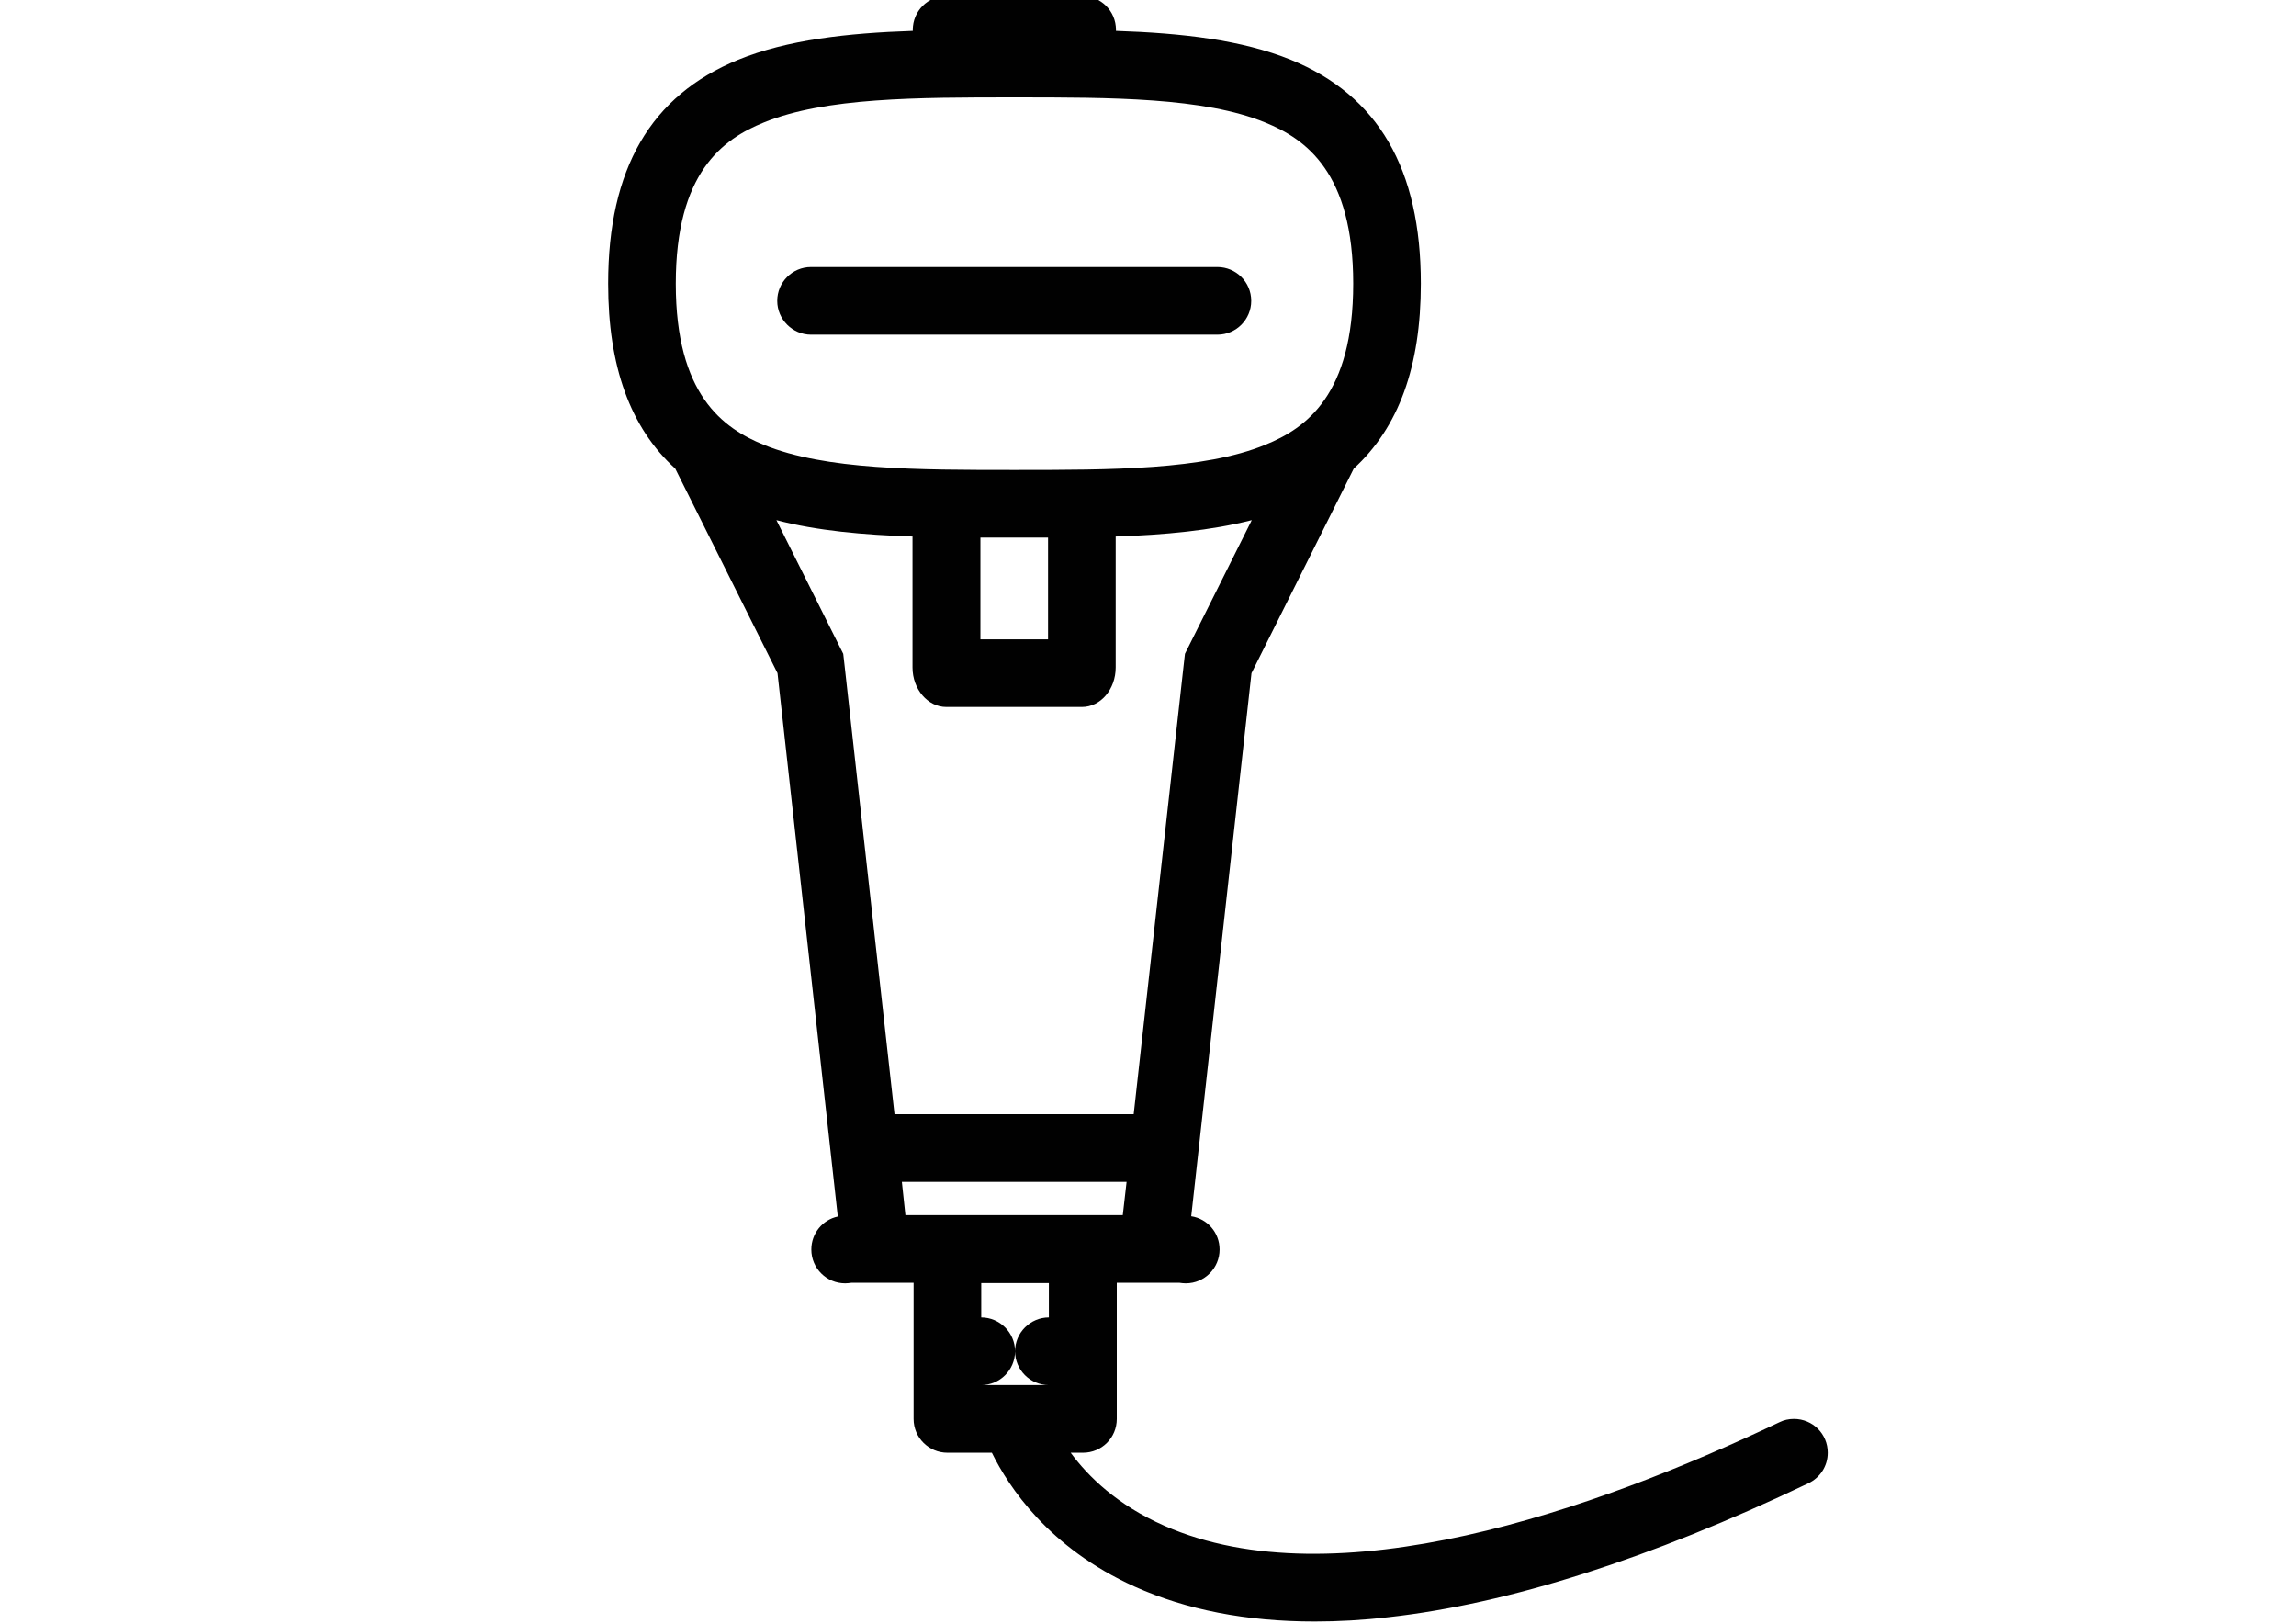 <?xml version="1.0" encoding="utf-8"?>
<!-- Generator: Adobe Illustrator 19.0.0, SVG Export Plug-In . SVG Version: 6.00 Build 0)  -->
<svg version="1.1" id="Layer_1" xmlns="http://www.w3.org/2000/svg" xmlns:xlink="http://www.w3.org/1999/xlink" x="0px" y="0px"
	 viewBox="0 0 841.9 595.3" style="enable-background:new 0 0 841.9 595.3;" xml:space="preserve">
<style type="text/css">
	.st0{fill:#010101;}
</style>
<g id="XMLID_9_">
	<path id="XMLID_11_" class="st0" d="M670.2,532.6c0-6.9-5.5-12.4-12.4-12.4c-1.9,0-3.7,0.4-5.3,1.2l0,0
		c-68.3,32.5-162.9,65.5-225.5,38c-17.3-7.6-28-18.1-34.4-26.8h4.5c6.9,0,12.4-5.5,12.4-12.4v-49.9h23c0.7,0.1,1.5,0.2,2.3,0.2
		c6.9,0,12.4-5.6,12.4-12.4c0-6.2-4.5-11.3-10.4-12.2l22.1-199.1l37.5-75c16.5-15.1,24.6-37.5,24.6-67.8c0-42.1-15.6-69-47.7-82.1
		c-18-7.3-40-9.8-64.1-10.6c0-0.1,0-0.3,0-0.4c0-6.9-5.6-12.4-12.4-12.4h-49.7c-6.9,0-12.4,5.6-12.4,12.4c0,0.1,0,0.3,0,0.4
		c-24,0.8-46.1,3.3-64,10.6c-32.1,13.1-47.7,40-47.7,82.1c0,30.3,8.1,52.8,24.6,67.8l37.5,75L307.2,446c-5.6,1.2-9.7,6.2-9.7,12.1
		c0,6.9,5.6,12.4,12.4,12.4c0.8,0,1.5-0.1,2.3-0.2h22.8v49.9c0,6.9,5.6,12.4,12.4,12.4h16.3c6.1,12.4,20.8,34.9,52.4,49.1
		c18.9,8.5,41,12.8,65.9,12.8c8.7,0,17.8-0.5,27.2-1.6c44-4.9,95.8-21.4,153.9-49.1l0,0C667.3,541.8,670.2,537.6,670.2,532.6z
		 M280.1,44.9c22.5-9.2,56.2-9.2,91.9-9.2s69.4,0,91.9,9.2c15,6.1,32.3,18.4,32.3,59.1c0,40.7-17.2,53-32.3,59.1
		c-22.5,9.2-56.2,9.2-91.9,9.2s-69.4,0-91.9-9.2c-15-6.1-32.3-18.4-32.3-59.1C247.8,63.3,265,51,280.1,44.9z M359.5,197.1
		c4.1,0,8.2,0,12.4,0c4.2,0,8.3,0,12.4,0v37.3h-24.8V197.1z M284.7,190.7c14.9,3.9,31.9,5.4,49.9,6v48c0,8,5.6,14.5,12.4,14.5h49.7
		c6.9,0,12.4-6.5,12.4-14.5v-48c18.1-0.6,35-2.2,49.9-6l-22.5,45l-2,4l-0.5,4.4l-18.3,164.4H328l-18.3-164.4l-0.5-4.4l-2-4
		L284.7,190.7z M330.7,433.3h82.4l-1.4,12.2h-79.7L330.7,433.3z M359.8,507.8L359.8,507.8C359.8,507.8,359.8,507.8,359.8,507.8
		c6.9,0,12.4-5.6,12.4-12.4s-5.6-12.4-12.4-12.4c0,0,0,0,0,0v-12.6h24.8V483c-6.8,0-12.4,5.6-12.4,12.4s5.5,12.4,12.4,12.4l0,0
		H359.8L359.8,507.8z"/>
	<path id="XMLID_1_" class="st0" d="M297.4,122.7h149c6.9,0,12.4-5.6,12.4-12.4c0-6.9-5.6-12.4-12.4-12.4h-149
		c-6.9,0-12.4,5.6-12.4,12.4C285,117.1,290.6,122.7,297.4,122.7z"/>
</g>
</svg>

